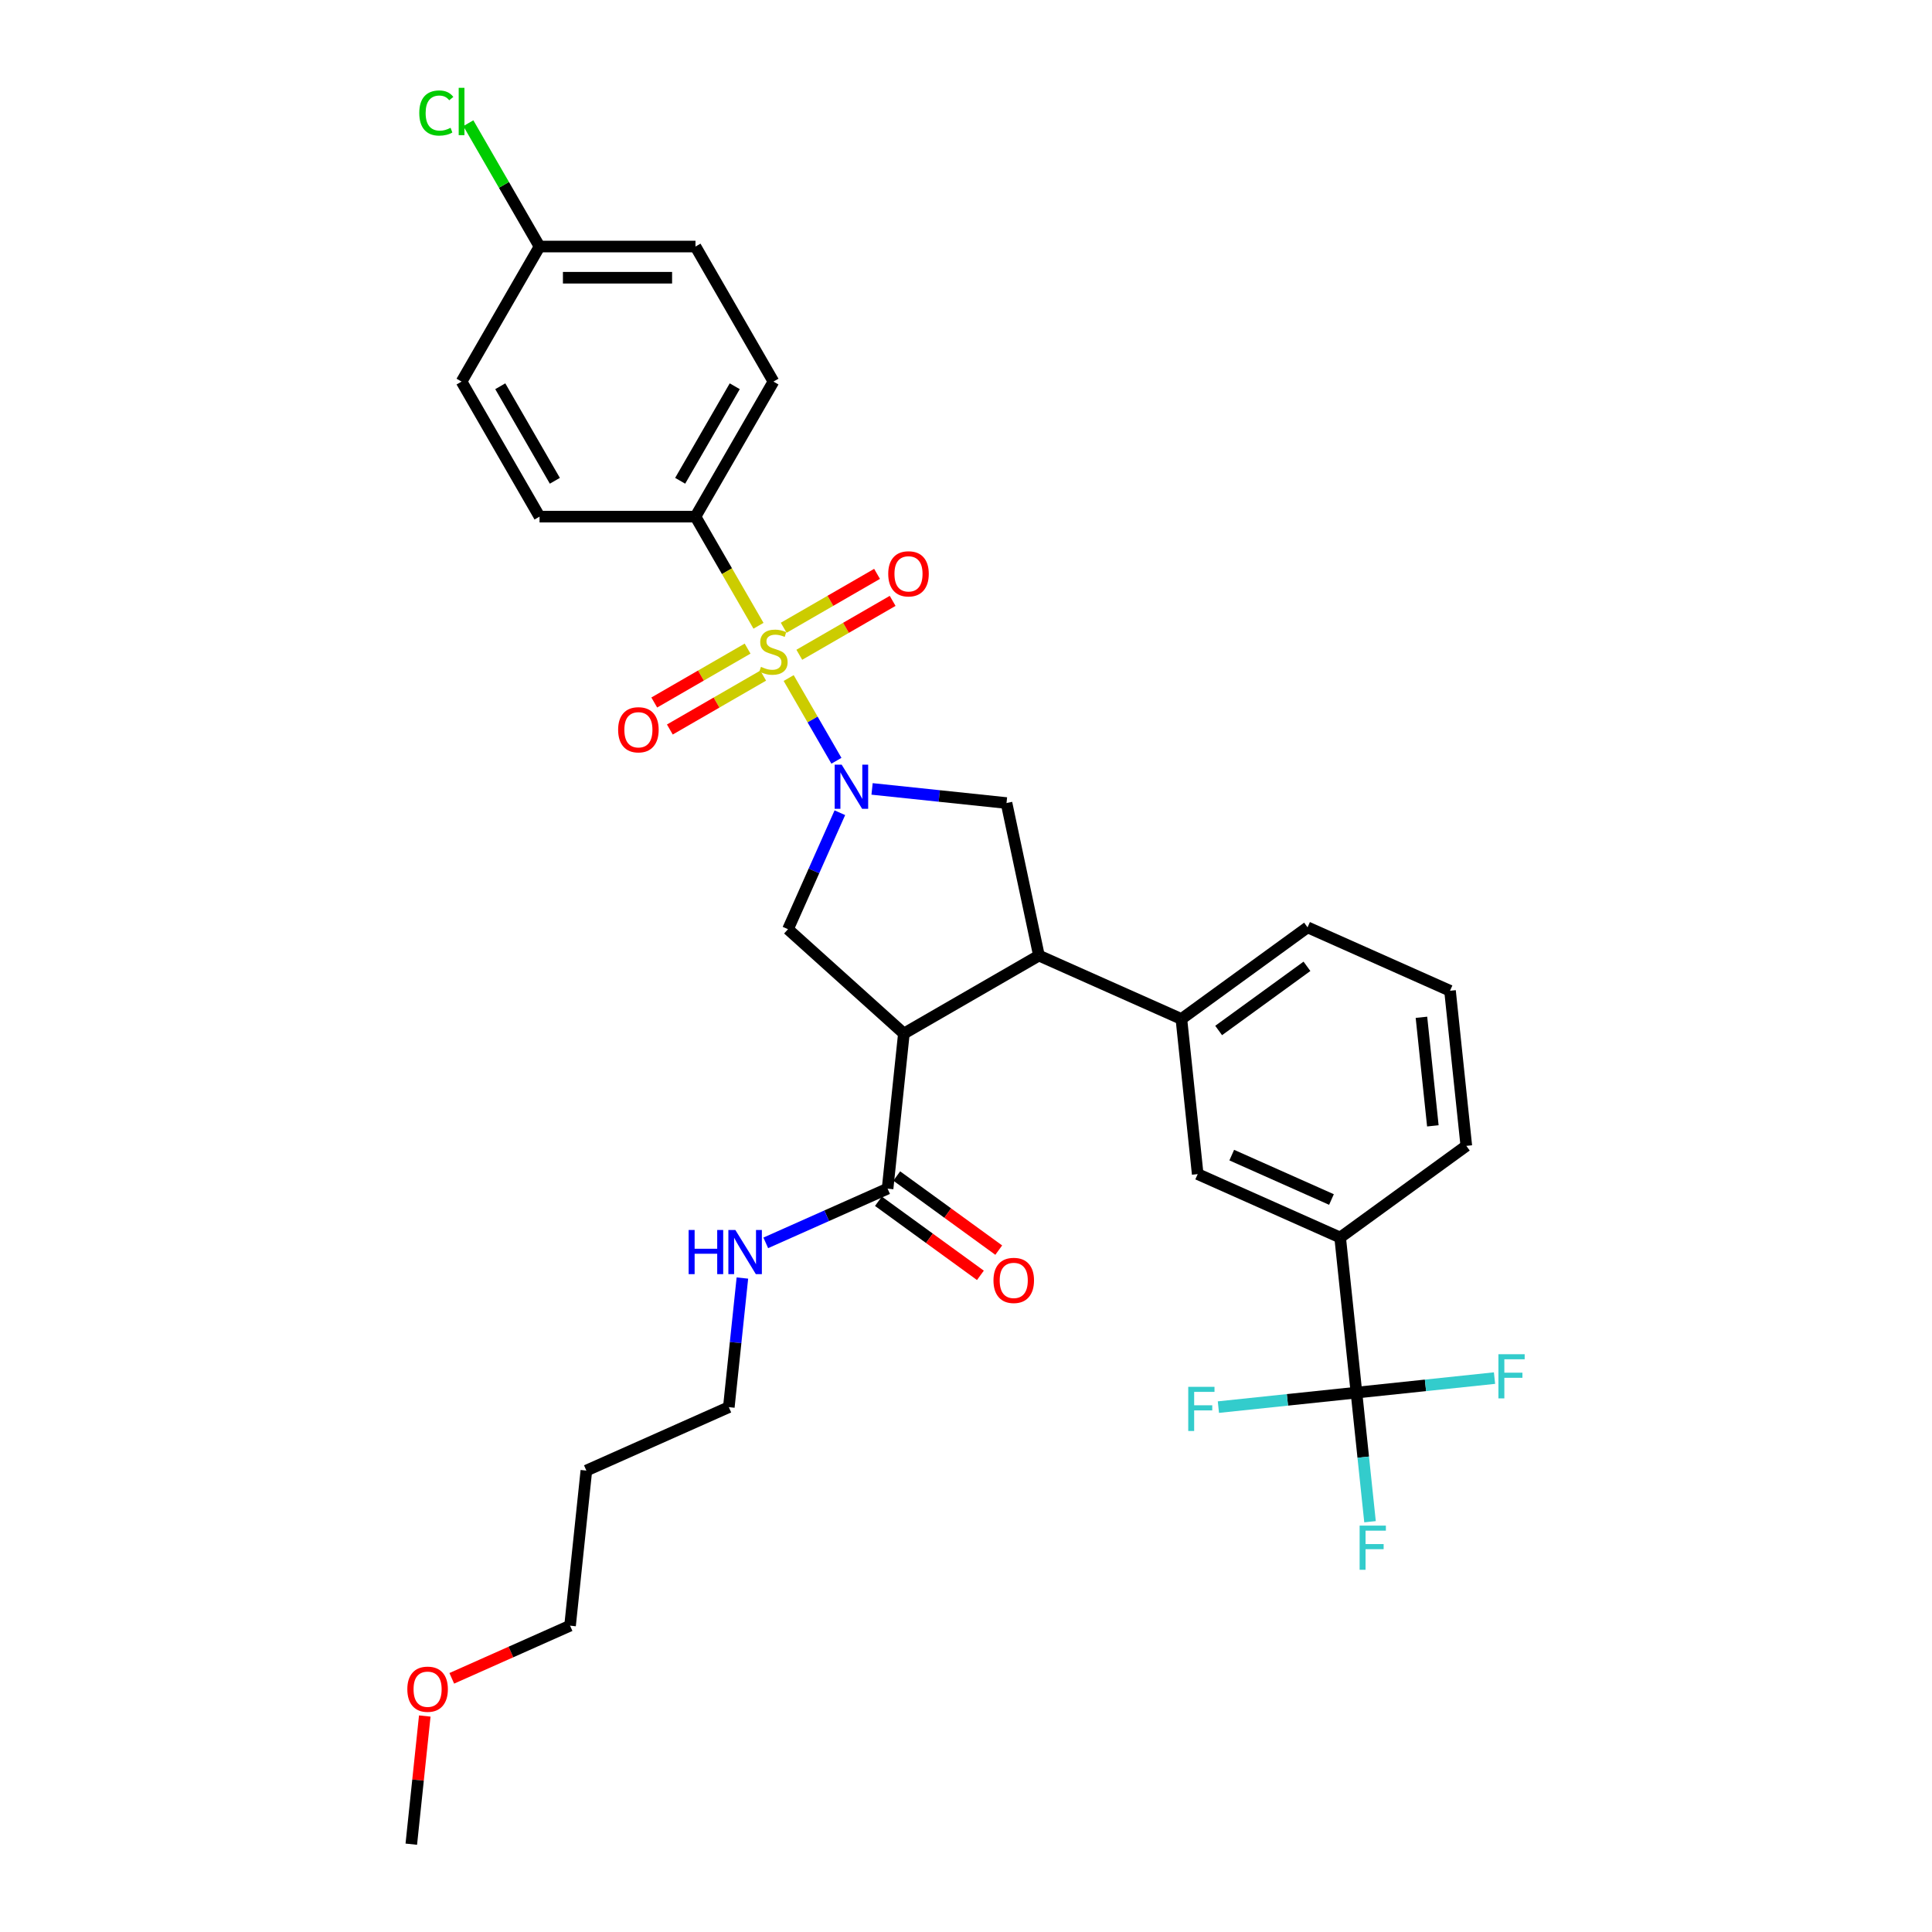 <?xml version='1.0' encoding='iso-8859-1'?>
<svg version='1.1' baseProfile='full'
              xmlns='http://www.w3.org/2000/svg'
                      xmlns:rdkit='http://www.rdkit.org/xml'
                      xmlns:xlink='http://www.w3.org/1999/xlink'
                  xml:space='preserve'
width='1000px' height='1000px' viewBox='0 0 1000 1000'>
<!-- END OF HEADER -->
<rect style='opacity:1.0;fill:#FFFFFF;stroke:none' width='1000' height='1000' x='0' y='0'> </rect>
<path class='bond-0' d='M 359.979,267.412 L 400.337,197.511' style='fill:none;fill-rule:evenodd;stroke:#000000;stroke-width:6px;stroke-linecap:butt;stroke-linejoin:miter;stroke-opacity:1' />
<path class='bond-0' d='M 352.052,248.855 L 380.303,199.924' style='fill:none;fill-rule:evenodd;stroke:#000000;stroke-width:6px;stroke-linecap:butt;stroke-linejoin:miter;stroke-opacity:1' />
<path class='bond-1' d='M 359.979,267.412 L 279.264,267.412' style='fill:none;fill-rule:evenodd;stroke:#000000;stroke-width:6px;stroke-linecap:butt;stroke-linejoin:miter;stroke-opacity:1' />
<path class='bond-2' d='M 359.979,267.412 L 376.285,295.656' style='fill:none;fill-rule:evenodd;stroke:#000000;stroke-width:6px;stroke-linecap:butt;stroke-linejoin:miter;stroke-opacity:1' />
<path class='bond-2' d='M 376.285,295.656 L 392.592,323.899' style='fill:none;fill-rule:evenodd;stroke:#CCCC00;stroke-width:6px;stroke-linecap:butt;stroke-linejoin:miter;stroke-opacity:1' />
<path class='bond-3' d='M 451.381,408.339 L 486.175,411.996' style='fill:none;fill-rule:evenodd;stroke:#0000FF;stroke-width:6px;stroke-linecap:butt;stroke-linejoin:miter;stroke-opacity:1' />
<path class='bond-3' d='M 486.175,411.996 L 520.968,415.653' style='fill:none;fill-rule:evenodd;stroke:#000000;stroke-width:6px;stroke-linecap:butt;stroke-linejoin:miter;stroke-opacity:1' />
<path class='bond-4' d='M 432.931,393.768 L 420.572,372.361' style='fill:none;fill-rule:evenodd;stroke:#0000FF;stroke-width:6px;stroke-linecap:butt;stroke-linejoin:miter;stroke-opacity:1' />
<path class='bond-4' d='M 420.572,372.361 L 408.212,350.954' style='fill:none;fill-rule:evenodd;stroke:#CCCC00;stroke-width:6px;stroke-linecap:butt;stroke-linejoin:miter;stroke-opacity:1' />
<path class='bond-5' d='M 434.708,420.663 L 421.286,450.808' style='fill:none;fill-rule:evenodd;stroke:#0000FF;stroke-width:6px;stroke-linecap:butt;stroke-linejoin:miter;stroke-opacity:1' />
<path class='bond-5' d='M 421.286,450.808 L 407.865,480.953' style='fill:none;fill-rule:evenodd;stroke:#000000;stroke-width:6px;stroke-linecap:butt;stroke-linejoin:miter;stroke-opacity:1' />
<path class='bond-6' d='M 386.954,335.72 L 362.797,349.667' style='fill:none;fill-rule:evenodd;stroke:#CCCC00;stroke-width:6px;stroke-linecap:butt;stroke-linejoin:miter;stroke-opacity:1' />
<path class='bond-6' d='M 362.797,349.667 L 338.641,363.614' style='fill:none;fill-rule:evenodd;stroke:#FF0000;stroke-width:6px;stroke-linecap:butt;stroke-linejoin:miter;stroke-opacity:1' />
<path class='bond-6' d='M 395.026,349.701 L 370.869,363.647' style='fill:none;fill-rule:evenodd;stroke:#CCCC00;stroke-width:6px;stroke-linecap:butt;stroke-linejoin:miter;stroke-opacity:1' />
<path class='bond-6' d='M 370.869,363.647 L 346.712,377.594' style='fill:none;fill-rule:evenodd;stroke:#FF0000;stroke-width:6px;stroke-linecap:butt;stroke-linejoin:miter;stroke-opacity:1' />
<path class='bond-7' d='M 413.72,338.908 L 437.876,324.961' style='fill:none;fill-rule:evenodd;stroke:#CCCC00;stroke-width:6px;stroke-linecap:butt;stroke-linejoin:miter;stroke-opacity:1' />
<path class='bond-7' d='M 437.876,324.961 L 462.033,311.014' style='fill:none;fill-rule:evenodd;stroke:#FF0000;stroke-width:6px;stroke-linecap:butt;stroke-linejoin:miter;stroke-opacity:1' />
<path class='bond-7' d='M 405.648,324.927 L 429.805,310.98' style='fill:none;fill-rule:evenodd;stroke:#CCCC00;stroke-width:6px;stroke-linecap:butt;stroke-linejoin:miter;stroke-opacity:1' />
<path class='bond-7' d='M 429.805,310.98 L 453.962,297.033' style='fill:none;fill-rule:evenodd;stroke:#FF0000;stroke-width:6px;stroke-linecap:butt;stroke-linejoin:miter;stroke-opacity:1' />
<path class='bond-8' d='M 400.337,197.511 L 359.979,127.609' style='fill:none;fill-rule:evenodd;stroke:#000000;stroke-width:6px;stroke-linecap:butt;stroke-linejoin:miter;stroke-opacity:1' />
<path class='bond-9' d='M 279.264,267.412 L 238.906,197.511' style='fill:none;fill-rule:evenodd;stroke:#000000;stroke-width:6px;stroke-linecap:butt;stroke-linejoin:miter;stroke-opacity:1' />
<path class='bond-9' d='M 287.19,248.855 L 258.94,199.924' style='fill:none;fill-rule:evenodd;stroke:#000000;stroke-width:6px;stroke-linecap:butt;stroke-linejoin:miter;stroke-opacity:1' />
<path class='bond-10' d='M 520.968,415.653 L 537.75,494.604' style='fill:none;fill-rule:evenodd;stroke:#000000;stroke-width:6px;stroke-linecap:butt;stroke-linejoin:miter;stroke-opacity:1' />
<path class='bond-11' d='M 407.865,480.953 L 467.848,534.962' style='fill:none;fill-rule:evenodd;stroke:#000000;stroke-width:6px;stroke-linecap:butt;stroke-linejoin:miter;stroke-opacity:1' />
<path class='bond-12' d='M 467.848,534.962 L 459.411,615.236' style='fill:none;fill-rule:evenodd;stroke:#000000;stroke-width:6px;stroke-linecap:butt;stroke-linejoin:miter;stroke-opacity:1' />
<path class='bond-13' d='M 467.848,534.962 L 537.75,494.604' style='fill:none;fill-rule:evenodd;stroke:#000000;stroke-width:6px;stroke-linecap:butt;stroke-linejoin:miter;stroke-opacity:1' />
<path class='bond-14' d='M 537.75,494.604 L 611.487,527.434' style='fill:none;fill-rule:evenodd;stroke:#000000;stroke-width:6px;stroke-linecap:butt;stroke-linejoin:miter;stroke-opacity:1' />
<path class='bond-15' d='M 303.499,761.169 L 377.237,728.339' style='fill:none;fill-rule:evenodd;stroke:#000000;stroke-width:6px;stroke-linecap:butt;stroke-linejoin:miter;stroke-opacity:1' />
<path class='bond-16' d='M 303.499,761.169 L 295.062,841.442' style='fill:none;fill-rule:evenodd;stroke:#000000;stroke-width:6px;stroke-linecap:butt;stroke-linejoin:miter;stroke-opacity:1' />
<path class='bond-17' d='M 459.411,615.236 L 427.886,629.271' style='fill:none;fill-rule:evenodd;stroke:#000000;stroke-width:6px;stroke-linecap:butt;stroke-linejoin:miter;stroke-opacity:1' />
<path class='bond-17' d='M 427.886,629.271 L 396.36,643.307' style='fill:none;fill-rule:evenodd;stroke:#0000FF;stroke-width:6px;stroke-linecap:butt;stroke-linejoin:miter;stroke-opacity:1' />
<path class='bond-18' d='M 454.667,621.766 L 481.061,640.942' style='fill:none;fill-rule:evenodd;stroke:#000000;stroke-width:6px;stroke-linecap:butt;stroke-linejoin:miter;stroke-opacity:1' />
<path class='bond-18' d='M 481.061,640.942 L 507.456,660.119' style='fill:none;fill-rule:evenodd;stroke:#FF0000;stroke-width:6px;stroke-linecap:butt;stroke-linejoin:miter;stroke-opacity:1' />
<path class='bond-18' d='M 464.155,608.705 L 490.55,627.882' style='fill:none;fill-rule:evenodd;stroke:#000000;stroke-width:6px;stroke-linecap:butt;stroke-linejoin:miter;stroke-opacity:1' />
<path class='bond-18' d='M 490.55,627.882 L 516.945,647.059' style='fill:none;fill-rule:evenodd;stroke:#FF0000;stroke-width:6px;stroke-linecap:butt;stroke-linejoin:miter;stroke-opacity:1' />
<path class='bond-19' d='M 384.26,661.513 L 380.748,694.926' style='fill:none;fill-rule:evenodd;stroke:#0000FF;stroke-width:6px;stroke-linecap:butt;stroke-linejoin:miter;stroke-opacity:1' />
<path class='bond-19' d='M 380.748,694.926 L 377.237,728.339' style='fill:none;fill-rule:evenodd;stroke:#000000;stroke-width:6px;stroke-linecap:butt;stroke-linejoin:miter;stroke-opacity:1' />
<path class='bond-20' d='M 233.836,868.702 L 264.449,855.072' style='fill:none;fill-rule:evenodd;stroke:#FF0000;stroke-width:6px;stroke-linecap:butt;stroke-linejoin:miter;stroke-opacity:1' />
<path class='bond-20' d='M 264.449,855.072 L 295.062,841.442' style='fill:none;fill-rule:evenodd;stroke:#000000;stroke-width:6px;stroke-linecap:butt;stroke-linejoin:miter;stroke-opacity:1' />
<path class='bond-21' d='M 219.861,888.204 L 216.374,921.375' style='fill:none;fill-rule:evenodd;stroke:#FF0000;stroke-width:6px;stroke-linecap:butt;stroke-linejoin:miter;stroke-opacity:1' />
<path class='bond-21' d='M 216.374,921.375 L 212.888,954.545' style='fill:none;fill-rule:evenodd;stroke:#000000;stroke-width:6px;stroke-linecap:butt;stroke-linejoin:miter;stroke-opacity:1' />
<path class='bond-22' d='M 750.525,512.821 L 758.962,593.094' style='fill:none;fill-rule:evenodd;stroke:#000000;stroke-width:6px;stroke-linecap:butt;stroke-linejoin:miter;stroke-opacity:1' />
<path class='bond-22' d='M 735.735,526.549 L 741.641,582.741' style='fill:none;fill-rule:evenodd;stroke:#000000;stroke-width:6px;stroke-linecap:butt;stroke-linejoin:miter;stroke-opacity:1' />
<path class='bond-23' d='M 750.525,512.821 L 676.787,479.991' style='fill:none;fill-rule:evenodd;stroke:#000000;stroke-width:6px;stroke-linecap:butt;stroke-linejoin:miter;stroke-opacity:1' />
<path class='bond-24' d='M 676.787,479.991 L 611.487,527.434' style='fill:none;fill-rule:evenodd;stroke:#000000;stroke-width:6px;stroke-linecap:butt;stroke-linejoin:miter;stroke-opacity:1' />
<path class='bond-24' d='M 676.481,500.168 L 630.771,533.378' style='fill:none;fill-rule:evenodd;stroke:#000000;stroke-width:6px;stroke-linecap:butt;stroke-linejoin:miter;stroke-opacity:1' />
<path class='bond-25' d='M 611.487,527.434 L 619.924,607.708' style='fill:none;fill-rule:evenodd;stroke:#000000;stroke-width:6px;stroke-linecap:butt;stroke-linejoin:miter;stroke-opacity:1' />
<path class='bond-26' d='M 619.924,607.708 L 693.661,640.538' style='fill:none;fill-rule:evenodd;stroke:#000000;stroke-width:6px;stroke-linecap:butt;stroke-linejoin:miter;stroke-opacity:1' />
<path class='bond-26' d='M 637.551,597.885 L 689.167,620.866' style='fill:none;fill-rule:evenodd;stroke:#000000;stroke-width:6px;stroke-linecap:butt;stroke-linejoin:miter;stroke-opacity:1' />
<path class='bond-27' d='M 758.962,593.094 L 693.661,640.538' style='fill:none;fill-rule:evenodd;stroke:#000000;stroke-width:6px;stroke-linecap:butt;stroke-linejoin:miter;stroke-opacity:1' />
<path class='bond-28' d='M 693.661,640.538 L 702.098,720.811' style='fill:none;fill-rule:evenodd;stroke:#000000;stroke-width:6px;stroke-linecap:butt;stroke-linejoin:miter;stroke-opacity:1' />
<path class='bond-29' d='M 702.098,720.811 L 705.61,754.224' style='fill:none;fill-rule:evenodd;stroke:#000000;stroke-width:6px;stroke-linecap:butt;stroke-linejoin:miter;stroke-opacity:1' />
<path class='bond-29' d='M 705.61,754.224 L 709.122,787.637' style='fill:none;fill-rule:evenodd;stroke:#33CCCC;stroke-width:6px;stroke-linecap:butt;stroke-linejoin:miter;stroke-opacity:1' />
<path class='bond-30' d='M 702.098,720.811 L 737.828,717.056' style='fill:none;fill-rule:evenodd;stroke:#000000;stroke-width:6px;stroke-linecap:butt;stroke-linejoin:miter;stroke-opacity:1' />
<path class='bond-30' d='M 737.828,717.056 L 773.558,713.3' style='fill:none;fill-rule:evenodd;stroke:#33CCCC;stroke-width:6px;stroke-linecap:butt;stroke-linejoin:miter;stroke-opacity:1' />
<path class='bond-31' d='M 702.098,720.811 L 666.369,724.566' style='fill:none;fill-rule:evenodd;stroke:#000000;stroke-width:6px;stroke-linecap:butt;stroke-linejoin:miter;stroke-opacity:1' />
<path class='bond-31' d='M 666.369,724.566 L 630.639,728.322' style='fill:none;fill-rule:evenodd;stroke:#33CCCC;stroke-width:6px;stroke-linecap:butt;stroke-linejoin:miter;stroke-opacity:1' />
<path class='bond-32' d='M 279.264,127.609 L 238.906,197.511' style='fill:none;fill-rule:evenodd;stroke:#000000;stroke-width:6px;stroke-linecap:butt;stroke-linejoin:miter;stroke-opacity:1' />
<path class='bond-33' d='M 279.264,127.609 L 260.836,95.692' style='fill:none;fill-rule:evenodd;stroke:#000000;stroke-width:6px;stroke-linecap:butt;stroke-linejoin:miter;stroke-opacity:1' />
<path class='bond-33' d='M 260.836,95.692 L 242.409,63.775' style='fill:none;fill-rule:evenodd;stroke:#00CC00;stroke-width:6px;stroke-linecap:butt;stroke-linejoin:miter;stroke-opacity:1' />
<path class='bond-34' d='M 279.264,127.609 L 359.979,127.609' style='fill:none;fill-rule:evenodd;stroke:#000000;stroke-width:6px;stroke-linecap:butt;stroke-linejoin:miter;stroke-opacity:1' />
<path class='bond-34' d='M 291.371,143.752 L 347.872,143.752' style='fill:none;fill-rule:evenodd;stroke:#000000;stroke-width:6px;stroke-linecap:butt;stroke-linejoin:miter;stroke-opacity:1' />
<path  class='atom-1' d='M 435.642 395.786
L 443.132 407.894
Q 443.875 409.088, 445.069 411.251
Q 446.264 413.415, 446.329 413.544
L 446.329 395.786
L 449.364 395.786
L 449.364 418.645
L 446.232 418.645
L 438.193 405.408
Q 437.256 403.858, 436.255 402.082
Q 435.287 400.306, 434.996 399.758
L 434.996 418.645
L 432.026 418.645
L 432.026 395.786
L 435.642 395.786
' fill='#0000FF'/>
<path  class='atom-2' d='M 393.88 345.159
Q 394.138 345.256, 395.203 345.708
Q 396.269 346.16, 397.431 346.451
Q 398.626 346.709, 399.788 346.709
Q 401.951 346.709, 403.21 345.676
Q 404.47 344.611, 404.47 342.77
Q 404.47 341.511, 403.824 340.736
Q 403.21 339.961, 402.242 339.542
Q 401.273 339.122, 399.659 338.638
Q 397.625 338.024, 396.398 337.443
Q 395.203 336.862, 394.332 335.635
Q 393.492 334.408, 393.492 332.342
Q 393.492 329.468, 395.429 327.693
Q 397.399 325.917, 401.273 325.917
Q 403.921 325.917, 406.923 327.176
L 406.181 329.662
Q 403.436 328.532, 401.37 328.532
Q 399.142 328.532, 397.915 329.468
Q 396.689 330.372, 396.721 331.954
Q 396.721 333.181, 397.334 333.924
Q 397.98 334.666, 398.884 335.086
Q 399.82 335.506, 401.37 335.99
Q 403.436 336.636, 404.663 337.282
Q 405.89 337.927, 406.762 339.251
Q 407.666 340.543, 407.666 342.77
Q 407.666 345.934, 405.535 347.646
Q 403.436 349.324, 399.917 349.324
Q 397.883 349.324, 396.333 348.872
Q 394.816 348.453, 393.008 347.71
L 393.88 345.159
' fill='#CCCC00'/>
<path  class='atom-3' d='M 319.942 377.736
Q 319.942 372.248, 322.654 369.18
Q 325.366 366.113, 330.435 366.113
Q 335.504 366.113, 338.216 369.18
Q 340.928 372.248, 340.928 377.736
Q 340.928 383.289, 338.184 386.454
Q 335.44 389.585, 330.435 389.585
Q 325.399 389.585, 322.654 386.454
Q 319.942 383.322, 319.942 377.736
M 330.435 387.002
Q 333.922 387.002, 335.795 384.678
Q 337.7 382.321, 337.7 377.736
Q 337.7 373.248, 335.795 370.988
Q 333.922 368.696, 330.435 368.696
Q 326.948 368.696, 325.043 370.956
Q 323.171 373.216, 323.171 377.736
Q 323.171 382.353, 325.043 384.678
Q 326.948 387.002, 330.435 387.002
' fill='#FF0000'/>
<path  class='atom-4' d='M 459.746 297.021
Q 459.746 291.532, 462.458 288.465
Q 465.17 285.398, 470.239 285.398
Q 475.308 285.398, 478.02 288.465
Q 480.732 291.532, 480.732 297.021
Q 480.732 302.574, 477.987 305.738
Q 475.243 308.87, 470.239 308.87
Q 465.202 308.87, 462.458 305.738
Q 459.746 302.606, 459.746 297.021
M 470.239 306.287
Q 473.726 306.287, 475.598 303.962
Q 477.503 301.605, 477.503 297.021
Q 477.503 292.533, 475.598 290.273
Q 473.726 287.981, 470.239 287.981
Q 466.752 287.981, 464.847 290.241
Q 462.974 292.501, 462.974 297.021
Q 462.974 301.638, 464.847 303.962
Q 466.752 306.287, 470.239 306.287
' fill='#FF0000'/>
<path  class='atom-13' d='M 356.439 636.636
L 359.538 636.636
L 359.538 646.354
L 371.226 646.354
L 371.226 636.636
L 374.325 636.636
L 374.325 659.495
L 371.226 659.495
L 371.226 648.937
L 359.538 648.937
L 359.538 659.495
L 356.439 659.495
L 356.439 636.636
' fill='#0000FF'/>
<path  class='atom-13' d='M 380.621 636.636
L 388.111 648.743
Q 388.854 649.938, 390.048 652.101
Q 391.243 654.264, 391.308 654.394
L 391.308 636.636
L 394.343 636.636
L 394.343 659.495
L 391.211 659.495
L 383.171 646.257
Q 382.235 644.708, 381.234 642.932
Q 380.266 641.156, 379.975 640.607
L 379.975 659.495
L 377.005 659.495
L 377.005 636.636
L 380.621 636.636
' fill='#0000FF'/>
<path  class='atom-14' d='M 514.218 662.743
Q 514.218 657.255, 516.93 654.188
Q 519.642 651.12, 524.711 651.12
Q 529.78 651.12, 532.492 654.188
Q 535.204 657.255, 535.204 662.743
Q 535.204 668.297, 532.46 671.461
Q 529.716 674.593, 524.711 674.593
Q 519.675 674.593, 516.93 671.461
Q 514.218 668.329, 514.218 662.743
M 524.711 672.01
Q 528.198 672.01, 530.071 669.685
Q 531.976 667.328, 531.976 662.743
Q 531.976 658.256, 530.071 655.996
Q 528.198 653.703, 524.711 653.703
Q 521.224 653.703, 519.319 655.963
Q 517.447 658.223, 517.447 662.743
Q 517.447 667.36, 519.319 669.685
Q 521.224 672.01, 524.711 672.01
' fill='#FF0000'/>
<path  class='atom-15' d='M 210.832 874.337
Q 210.832 868.848, 213.544 865.781
Q 216.256 862.714, 221.325 862.714
Q 226.394 862.714, 229.106 865.781
Q 231.818 868.848, 231.818 874.337
Q 231.818 879.89, 229.074 883.054
Q 226.329 886.186, 221.325 886.186
Q 216.288 886.186, 213.544 883.054
Q 210.832 879.922, 210.832 874.337
M 221.325 883.603
Q 224.812 883.603, 226.684 881.278
Q 228.589 878.921, 228.589 874.337
Q 228.589 869.849, 226.684 867.589
Q 224.812 865.297, 221.325 865.297
Q 217.838 865.297, 215.933 867.557
Q 214.061 869.817, 214.061 874.337
Q 214.061 878.954, 215.933 881.278
Q 217.838 883.603, 221.325 883.603
' fill='#FF0000'/>
<path  class='atom-23' d='M 703.739 789.655
L 717.332 789.655
L 717.332 792.27
L 706.806 792.27
L 706.806 799.212
L 716.169 799.212
L 716.169 801.859
L 706.806 801.859
L 706.806 812.514
L 703.739 812.514
L 703.739 789.655
' fill='#33CCCC'/>
<path  class='atom-24' d='M 775.576 700.945
L 789.168 700.945
L 789.168 703.56
L 778.643 703.56
L 778.643 710.501
L 788.006 710.501
L 788.006 713.149
L 778.643 713.149
L 778.643 723.803
L 775.576 723.803
L 775.576 700.945
' fill='#33CCCC'/>
<path  class='atom-25' d='M 615.029 717.819
L 628.621 717.819
L 628.621 720.434
L 618.096 720.434
L 618.096 727.375
L 627.459 727.375
L 627.459 730.023
L 618.096 730.023
L 618.096 740.677
L 615.029 740.677
L 615.029 717.819
' fill='#33CCCC'/>
<path  class='atom-32' d='M 217.016 58.498
Q 217.016 52.816, 219.663 49.846
Q 222.343 46.843, 227.412 46.843
Q 232.126 46.843, 234.644 50.168
L 232.513 51.912
Q 230.673 49.49, 227.412 49.49
Q 223.957 49.49, 222.117 51.815
Q 220.309 54.107, 220.309 58.498
Q 220.309 63.018, 222.182 65.343
Q 224.087 67.668, 227.767 67.668
Q 230.285 67.668, 233.224 66.15
L 234.128 68.572
Q 232.933 69.346, 231.125 69.798
Q 229.317 70.25, 227.315 70.25
Q 222.343 70.25, 219.663 67.216
Q 217.016 64.18, 217.016 58.498
' fill='#00CC00'/>
<path  class='atom-32' d='M 237.421 45.455
L 240.391 45.455
L 240.391 69.96
L 237.421 69.96
L 237.421 45.455
' fill='#00CC00'/>
</svg>
